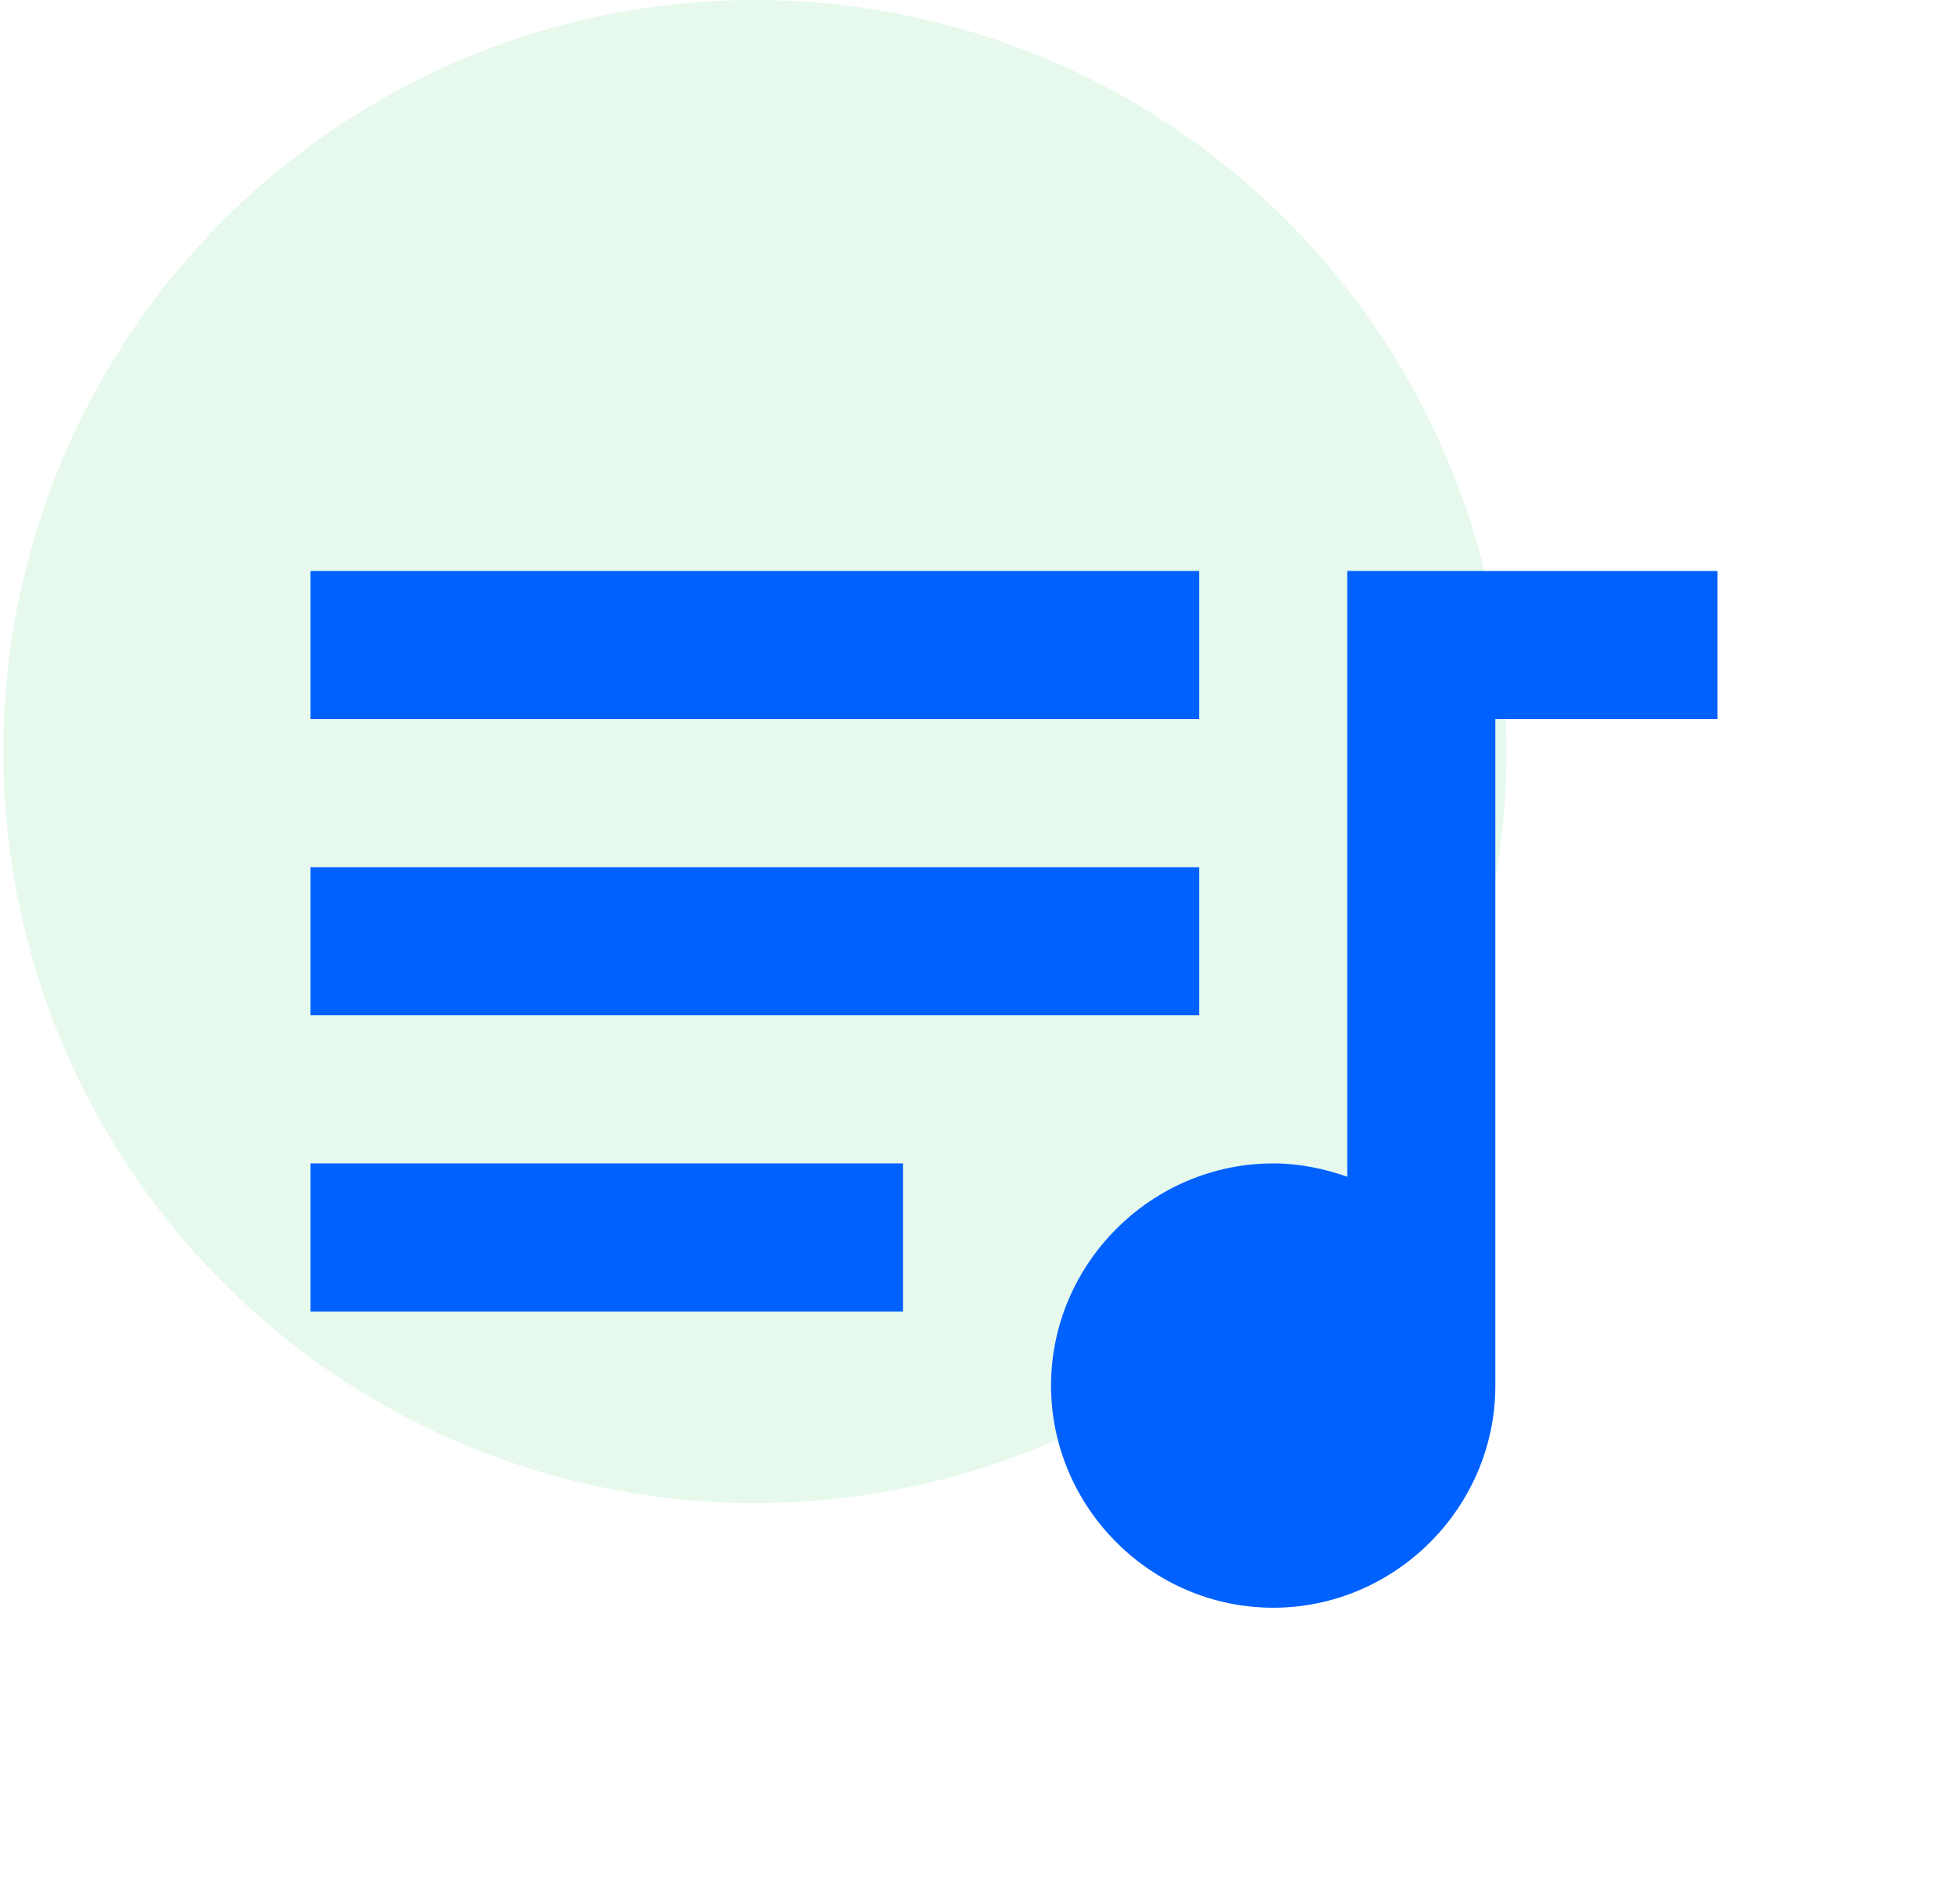 <?xml version="1.0" encoding="UTF-8" standalone="no"?>
<!DOCTYPE svg PUBLIC "-//W3C//DTD SVG 1.1//EN" "http://www.w3.org/Graphics/SVG/1.1/DTD/svg11.dtd">
<svg width="100%" height="100%" viewBox="0 0 78 76" version="1.1" xmlns="http://www.w3.org/2000/svg" xmlns:xlink="http://www.w3.org/1999/xlink" xml:space="preserve" xmlns:serif="http://www.serif.com/" style="fill-rule:evenodd;clip-rule:evenodd;stroke-linejoin:round;stroke-miterlimit:2;">
    <circle cx="30.133" cy="30" r="30" style="fill:rgb(3,195,67);fill-opacity:0.1;"/>
    <g transform="matrix(2.956,0,0,2.956,39,40.529)">
        <g transform="matrix(1,0,0,1,-12,-12)">
            <path d="M15,6L3,6L3,8L15,8L15,6M15,10L3,10L3,12L15,12L15,10M3,16L11,16L11,14L3,14L3,16M17,6L17,14.18C16.69,14.07 16.35,14 16,14C14.354,14 13,15.354 13,17C13,18.646 14.354,20 16,20C17.646,20 19,18.646 19,17L19,8L22,8L22,6L17,6Z" style="fill:rgb(0,97,255);fill-rule:nonzero;"/>
        </g>
    </g>
</svg>
